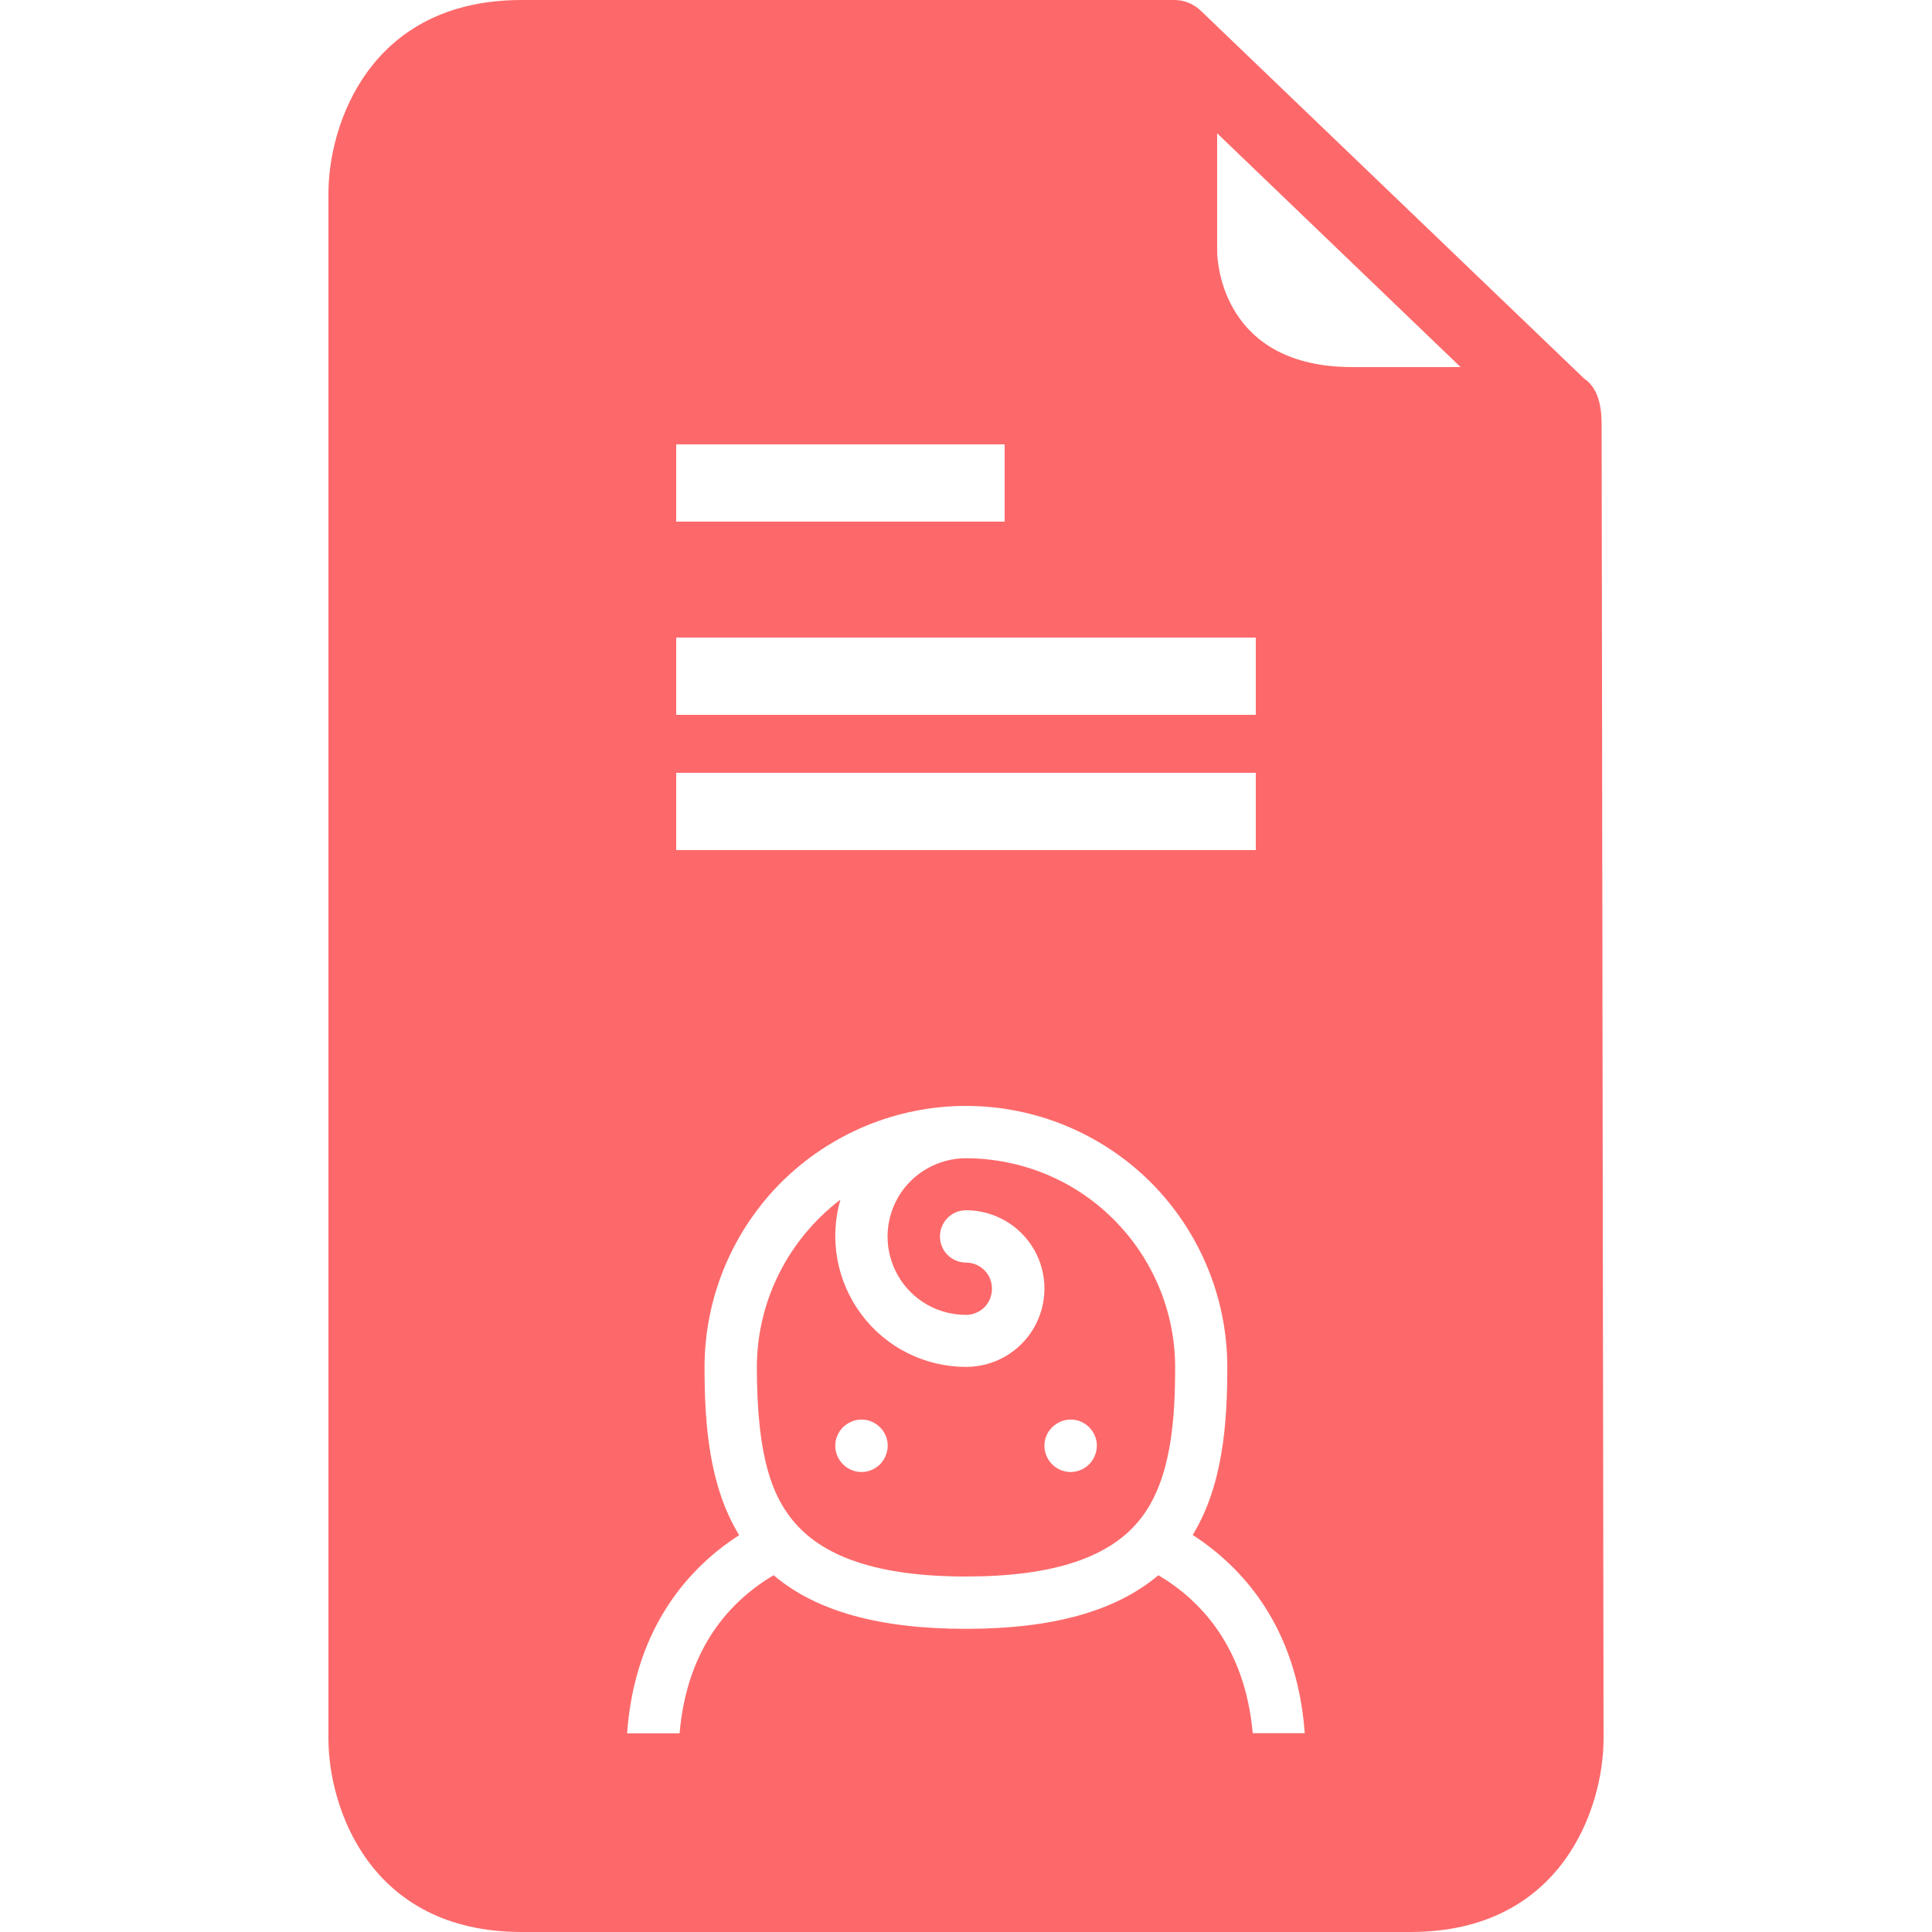 <?xml version="1.0" encoding="utf-8"?>
<!-- Generator: Adobe Illustrator 27.5.0, SVG Export Plug-In . SVG Version: 6.00 Build 0)  -->
<svg version="1.1" id="Calque_1" xmlns="http://www.w3.org/2000/svg" xmlns:xlink="http://www.w3.org/1999/xlink" x="0px" y="0px"
	 viewBox="0 0 1200 1200" style="enable-background:new 0 0 1200 1200;" xml:space="preserve">
<style type="text/css">
	.st0{fill:#FD696A;}
</style>
<g>
	<path class="st0" d="M994.8,265.2c0-7.2,0-22.8-10.8-30L746.4,7.2C741.6,2.4,735.6,0,729.6,0H324c-94.8,0-120,78-120,120v960
		c0,42,25.2,120,120,120h552c94.8,0,120-78,120-120L994.8,265.2z M420,276h204v48H420V276z M420,396h360v48H420V396z M420,480h360
		v48H420V480z M778.1,1076.6c-4.8-53.6-32.3-82.6-58.6-98.2c-26.4,22.3-65.7,33.3-119.5,33.3c-53.8,0-93.1-10.9-119.5-33.3
		c-26.3,15.6-53.8,44.5-58.4,98.2h-32.6c4.9-67.6,40.4-104.3,69.6-123.1c-18.8-30.7-21.5-69.5-21.5-104.2c0-43,17.1-84.3,47.5-114.8
		C515.7,704,557,686.9,600,686.9c43,0,84.3,17.1,114.8,47.5c30.4,30.5,47.5,71.8,47.5,114.8c0,34.6-2.7,73.5-21.5,104.2
		c29.4,19,64.7,55.5,69.6,123.1H778.1z M840,228c-80.4,0-84-64.8-84-72V82.8L907.2,228H840z"/>
	<path class="st0" d="M600,719.4c-17.4,0-33.5,9.3-42.2,24.3c-8.7,15.1-8.7,33.6,0,48.7c8.7,15.1,24.8,24.3,42.2,24.3
		c5.8,0,11.2-3.1,14-8.1s2.9-11.2,0-16.3c-2.9-5-8.2-8.1-14-8.1c-5.8,0-11.2-3.1-14-8.1c-2.9-5-2.9-11.2,0-16.3
		c2.9-5,8.2-8.1,14-8.1c17.4,0,33.5,9.3,42.2,24.3c8.7,15.1,8.7,33.6,0,48.7c-8.7,15.1-24.8,24.3-42.2,24.3
		c-25.5,0-49.6-12-64.9-32.5c-15.3-20.4-20.2-46.8-13.1-71.4c-32.6,24.9-51.9,63.3-51.9,104.2c0,58.2,10.7,79.9,21,93.4
		c18.8,24.5,54.5,36.5,108.9,36.5s90.1-11.9,108.9-36.5c18.5-24.1,21-60.8,21-93.4c0-34.5-13.8-67.5-38.1-91.8
		C667.5,733.1,634.5,719.5,600,719.4z M546.6,909.5c-3,3-7.2,4.8-11.5,4.8c-4.3,0-8.4-1.7-11.5-4.8c-3-3-4.8-7.2-4.8-11.5
		c0-4.3,1.7-8.4,4.8-11.5c3.1-3,7.2-4.8,11.5-4.8c4.3,0,8.4,1.7,11.5,4.8c3,3,4.8,7.2,4.8,11.5C551.3,902.3,549.6,906.4,546.6,909.5
		z M676.5,909.5c-3,3-7.2,4.8-11.5,4.8c-4.3,0-8.4-1.7-11.5-4.8c-3-3-4.8-7.2-4.8-11.5c0-4.3,1.7-8.4,4.8-11.5
		c3.1-3,7.2-4.8,11.5-4.8c4.3,0,8.4,1.7,11.5,4.8c3,3,4.8,7.2,4.8,11.5C681.2,902.3,679.5,906.4,676.5,909.5z"/>
</g>
</svg>
